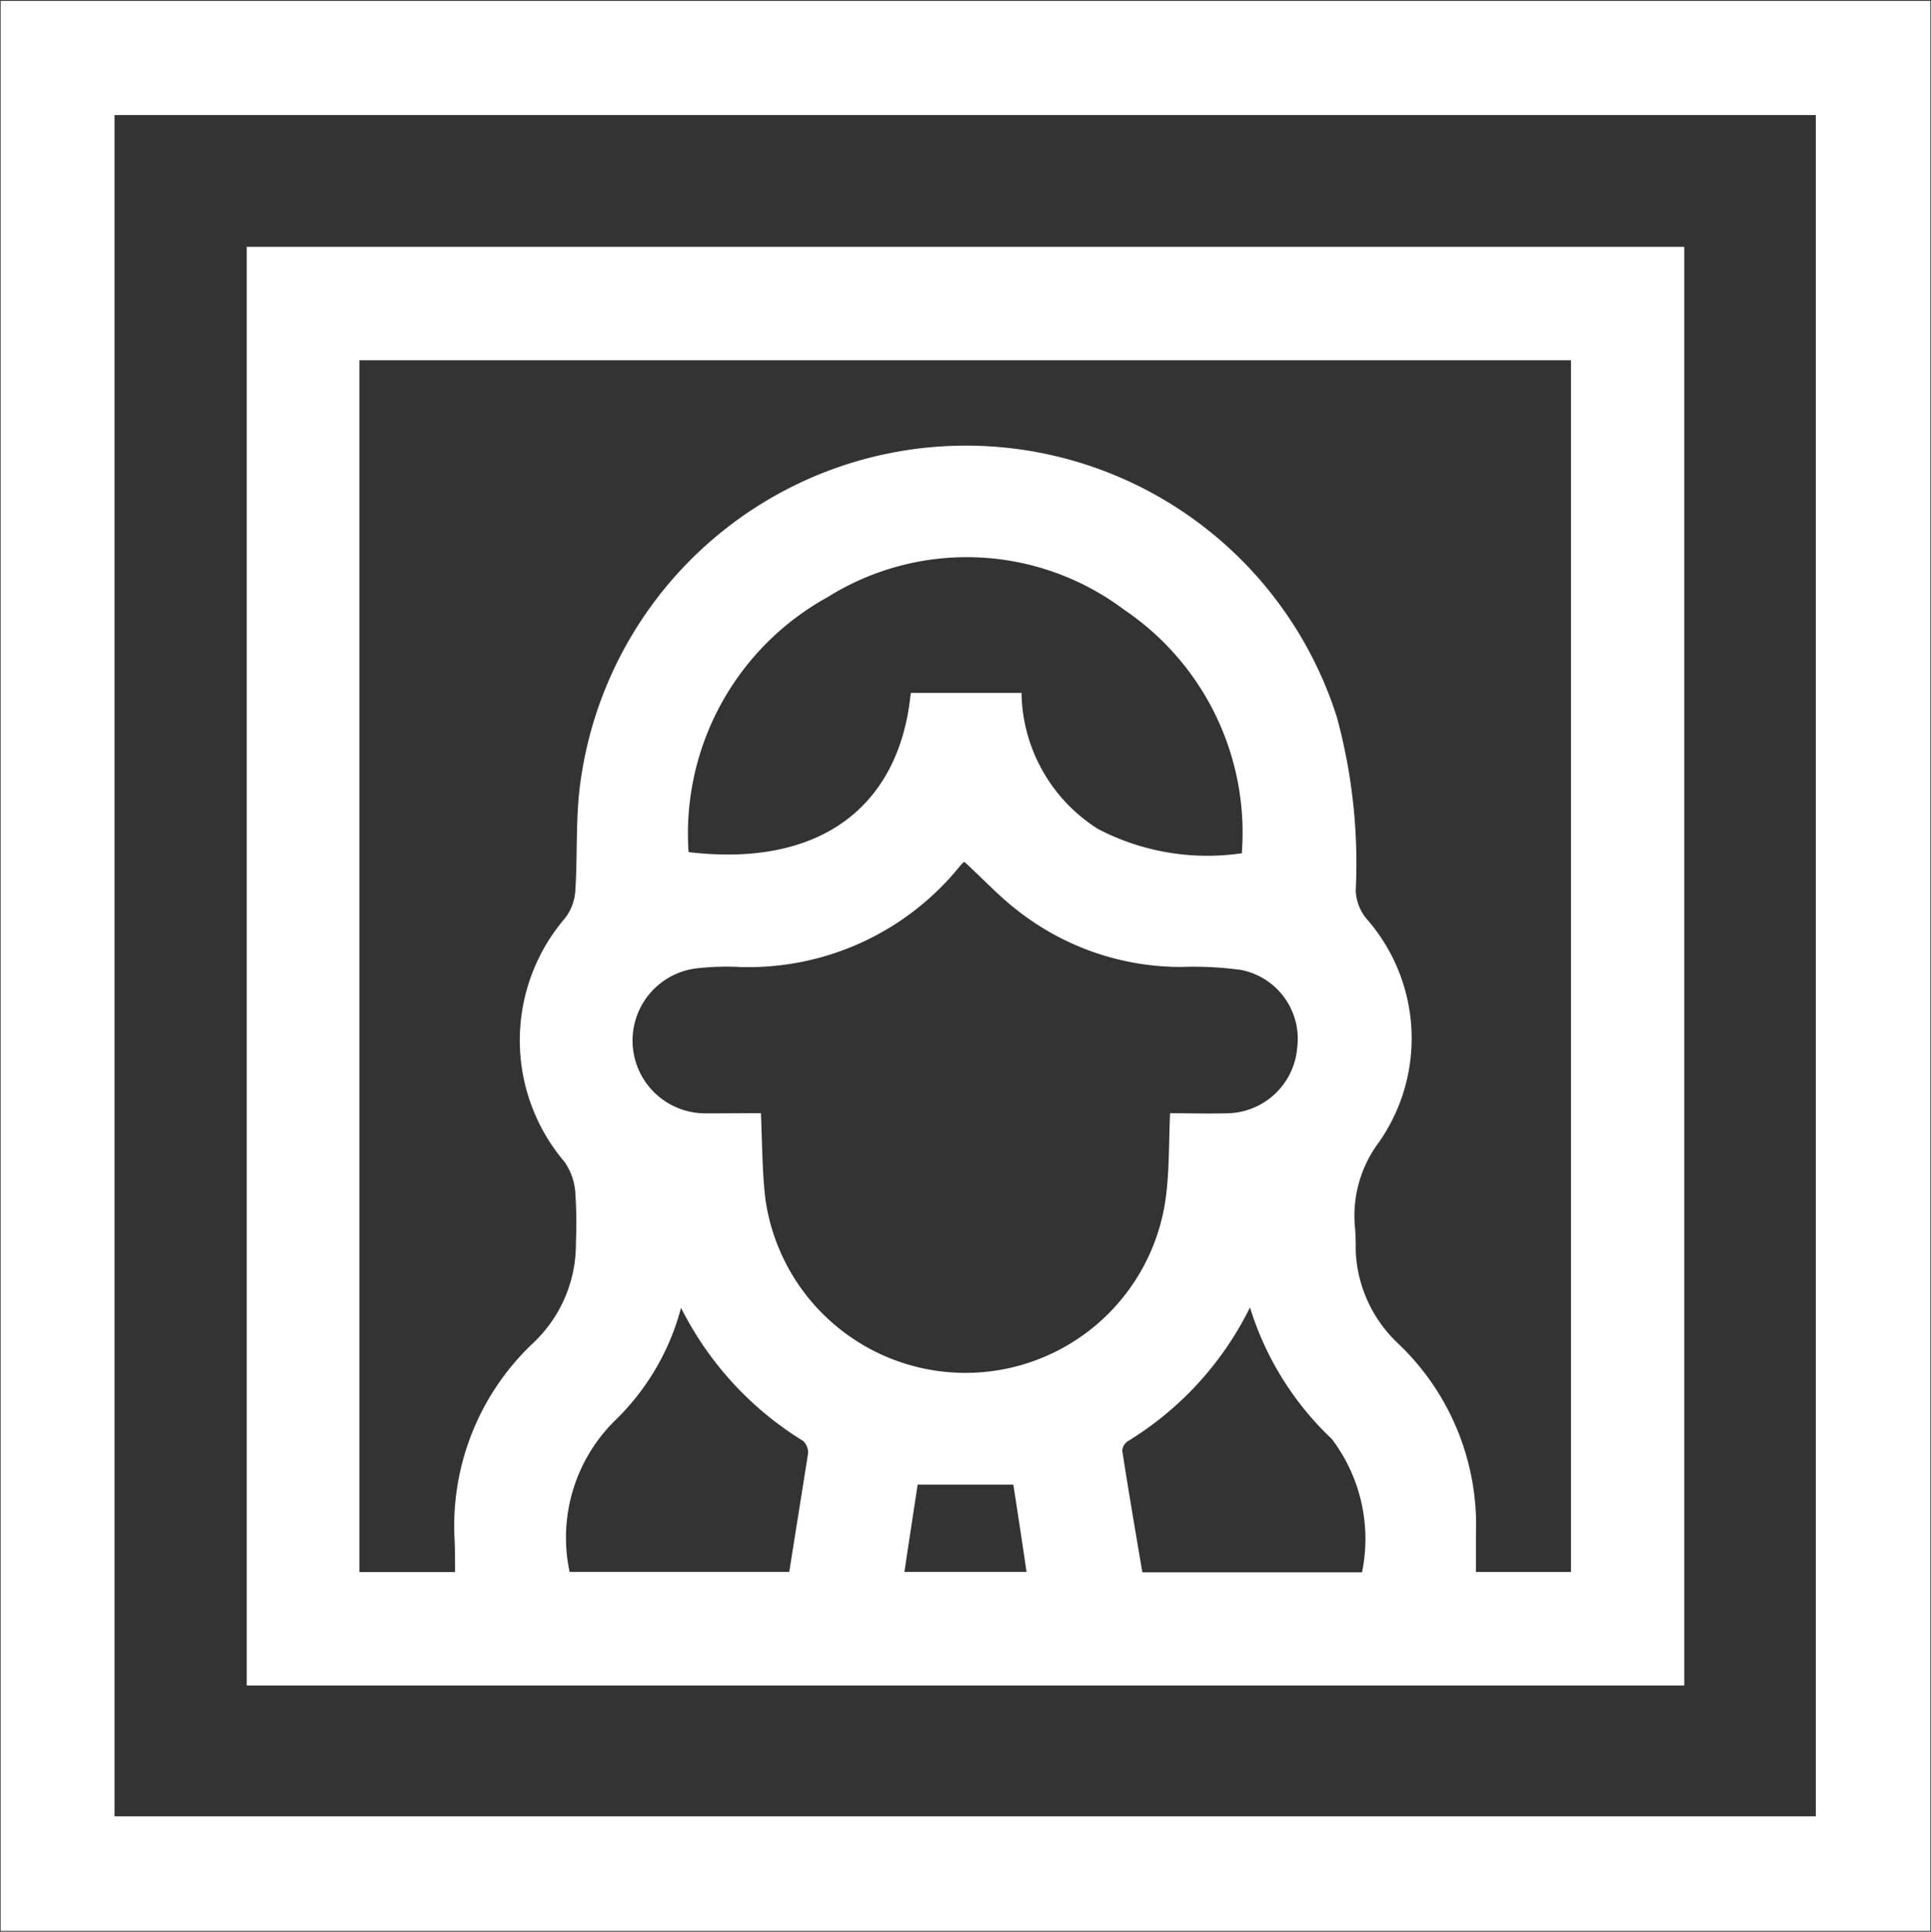 <svg xmlns="http://www.w3.org/2000/svg" width="30.68" height="30.688" viewBox="0 0 30.68 30.688">
  <rect x="0" y="0" width="30.68" height="30.688" fill="#333333" stroke="none"/>
  <defs>
    <style>
      .cls-1 {
        fill: #fff;
        fill-rule: evenodd;
      }
    </style>
  </defs>
  <path class="cls-1" d="M1093.17,989.83V959.17h30.66v30.66h-30.66Zm1.81-1.819h27.03V960.984h-27.03v27.027Zm24.94-2.078h-22.84V963.077h22.84v22.856Zm-19.53-1.8c0-.205,0-0.383-0.01-0.562a3.993,3.993,0,0,1,1.26-3.088,2.157,2.157,0,0,0,.67-1.584,7.252,7.252,0,0,0-.01-0.808,0.975,0.975,0,0,0-.17-0.476,2.98,2.98,0,0,1,.01-3.876,0.792,0.792,0,0,0,.16-0.422c0.04-.6,0-1.2.09-1.791a6.182,6.182,0,0,1,12.01-.978,8.836,8.836,0,0,1,.3,2.754,0.747,0.747,0,0,0,.17.448,2.877,2.877,0,0,1,.2,3.55,1.948,1.948,0,0,0-.38,1.376c0.01,0.12.01,0.24,0.01,0.359a2.137,2.137,0,0,0,.67,1.461,3.978,3.978,0,0,1,1.24,3.033v0.6h1.51V964.879h-19.25V984.13h1.52Zm4.86-7.29c0.02,0.484.02,0.924,0.07,1.357a3.211,3.211,0,0,0,6.36,0c0.06-.44.05-0.888,0.07-1.359,0.32,0,.63.01,0.94,0a1.134,1.134,0,0,0,1.08-1.039,1.116,1.116,0,0,0-.89-1.237,5.551,5.551,0,0,0-.95-0.048,4.2,4.2,0,0,1-2.58-.879c-0.31-.234-0.57-0.52-0.87-0.792a0.524,0.524,0,0,0-.07.071,4.317,4.317,0,0,1-3.52,1.6,4.085,4.085,0,0,0-.69.026,1.156,1.156,0,0,0,.17,2.3C1104.66,976.844,1104.95,976.84,1105.25,976.84Zm-1.15-4.15c2.14,0.253,3.36-.767,3.53-2.53h1.76a2.6,2.6,0,0,0,1.22,2.165,3.759,3.759,0,0,0,2.28.383,4.273,4.273,0,0,0-1.87-3.869,4.163,4.163,0,0,0-4.71-.2A4.288,4.288,0,0,0,1104.1,972.69Zm-0.12,7.241a3.866,3.866,0,0,1-1.06,1.8,2.61,2.61,0,0,0-.71,2.394h3.49c0.1-.633.2-1.26,0.3-1.889a0.262,0.262,0,0,0-.08-0.192A5.232,5.232,0,0,1,1103.98,979.931Zm10.82,4.2a2.627,2.627,0,0,0-.48-2.118,4.83,4.83,0,0,1-1.3-2.09,5.166,5.166,0,0,1-1.95,2.131,0.209,0.209,0,0,0-.08.141c0.1,0.646.21,1.291,0.32,1.936h3.49Zm-7.27-.006h1.94c-0.07-.479-0.14-0.937-0.21-1.387h-1.52C1107.67,983.2,1107.6,983.653,1107.53,984.127Z" transform="translate(-1093.16 -959.156)"/>
</svg>
